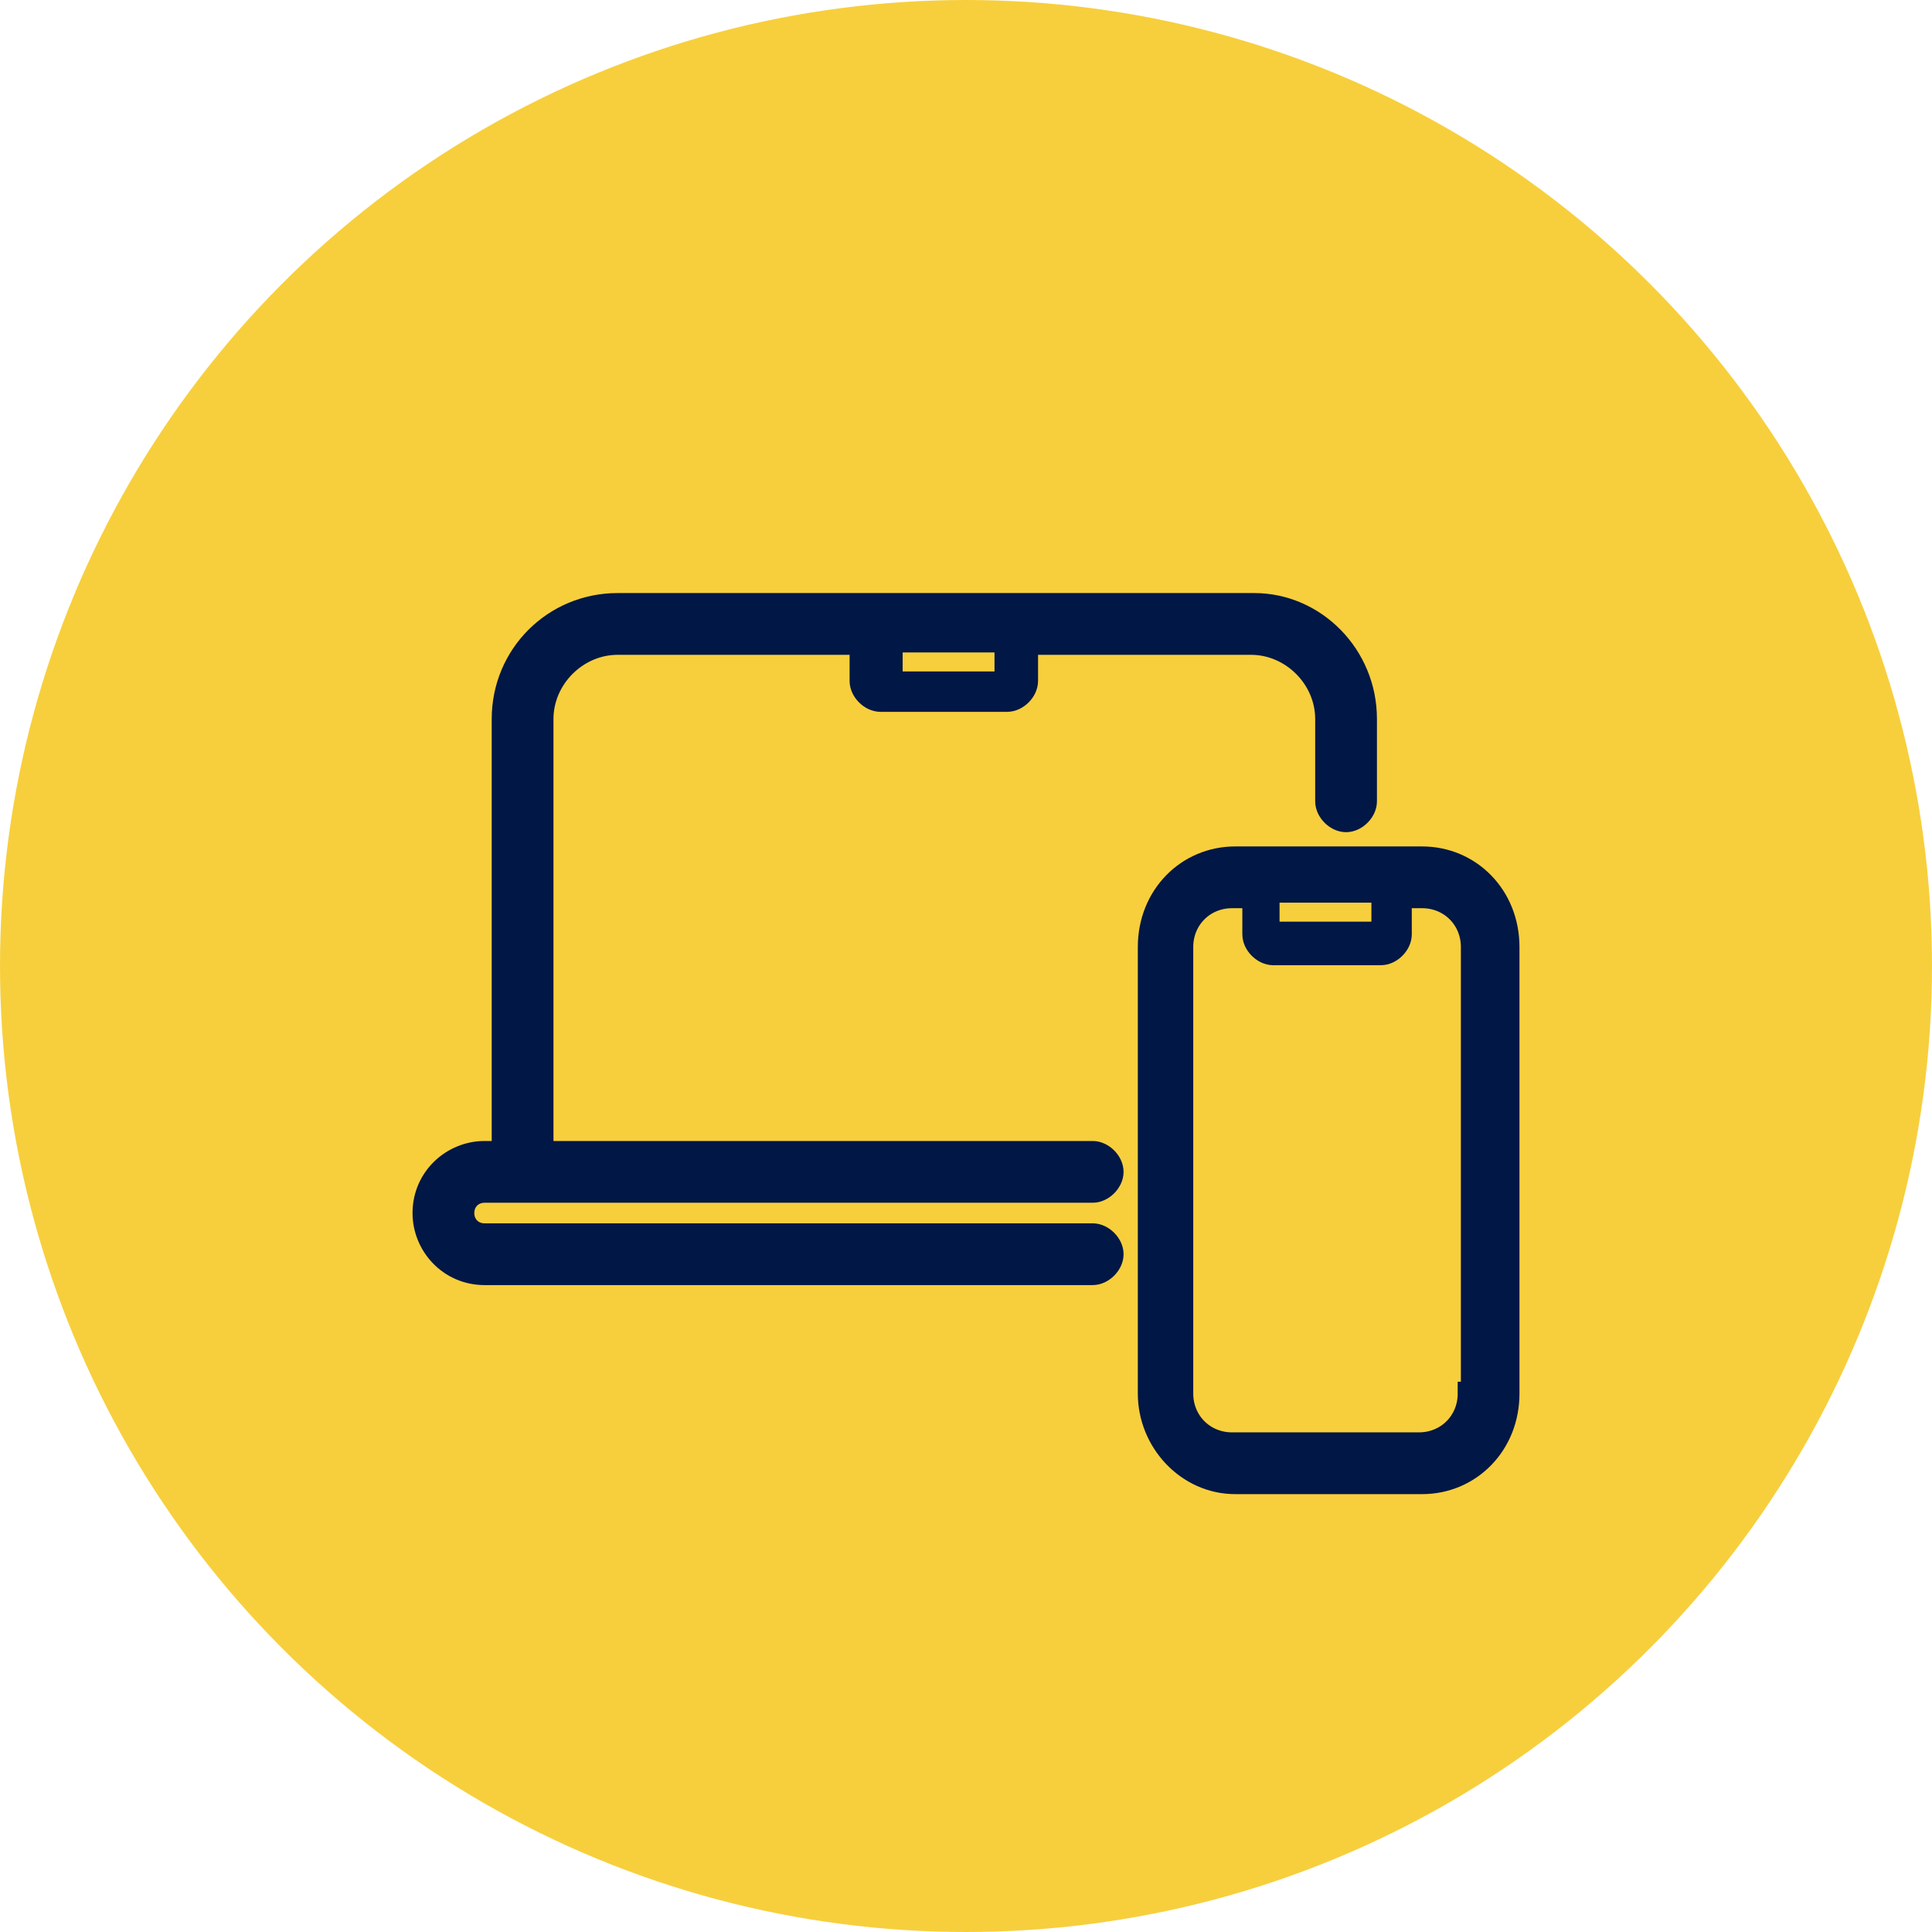 <?xml version="1.0" encoding="utf-8"?>
<!-- Generator: Adobe Illustrator 26.0.3, SVG Export Plug-In . SVG Version: 6.00 Build 0)  -->
<svg version="1.1" id="Layer_1" xmlns="http://www.w3.org/2000/svg" xmlns:xlink="http://www.w3.org/1999/xlink" x="0px" y="0px"
	 viewBox="0 0 61 61" style="enable-background:new 0 0 61 61;" xml:space="preserve">
<style type="text/css">
	.st0{fill:#F7CF3D;}
	.st1{fill:#011745;}
	.st2{fill:#011745;stroke:#011745;stroke-width:0.75;stroke-miterlimit:10;}
</style>
<g id="icon">
	<g id="Mask">
		<circle id="path-1" class="st0" cx="30.5" cy="30.5" r="30.5"/>
	</g>
</g>
<g>
	<g>
		<path class="st2" d="M44.9,27.1h-5.9c-1.5,0-2.7,1.2-2.7,2.8V44c0,1.5,1.2,2.8,2.7,2.8h5.9c1.5,0,2.7-1.2,2.7-2.8V29.9
			C47.6,28.3,46.4,27.1,44.9,27.1z M41.9,28.8h-1.1v-0.6H43v0.6H41.9z M46.4,44c0,0.9-0.7,1.6-1.6,1.6h-5.9c-0.9,0-1.6-0.7-1.6-1.6
			V29.9c0-0.9,0.7-1.6,1.6-1.6h0.7v1.2c0,0.3,0.3,0.6,0.6,0.6h1.7h1.7c0.3,0,0.6-0.3,0.6-0.6v-1.2h0.7c0.9,0,1.6,0.7,1.6,1.6V44z"/>
		<path class="st2" d="M39.6,19.1H19.5c-2,0-3.6,1.6-3.6,3.6v13.7h-0.6c-1,0-1.9,0.8-1.9,1.9c0,1,0.8,1.9,1.9,1.9h19.2
			c0.3,0,0.6-0.3,0.6-0.6c0-0.3-0.3-0.6-0.6-0.6H15.3c-0.4,0-0.7-0.3-0.7-0.7c0-0.4,0.3-0.7,0.7-0.7h1.2h17.7h0.3
			c0.3,0,0.6-0.3,0.6-0.6c0-0.3-0.3-0.6-0.6-0.6h-0.3H17.1V22.7c0-1.3,1.1-2.4,2.4-2.4h7.7v1.2c0,0.3,0.3,0.6,0.6,0.6h4
			c0.3,0,0.6-0.3,0.6-0.6v-1.2h7.1c1.3,0,2.4,1.1,2.4,2.4v2.6c0,0.3,0.3,0.6,0.6,0.6s0.6-0.3,0.6-0.6v-2.6
			C43.1,20.7,41.5,19.1,39.6,19.1z M31.3,20.9h-2.9v-0.6h2.9V20.9z"/>
	</g>
	<rect x="28.5" y="20.6" class="st0" width="2.9" height="0.6"/>
	<rect x="40.4" y="28.5" class="st0" width="2.9" height="0.6"/>
</g>
</svg>
